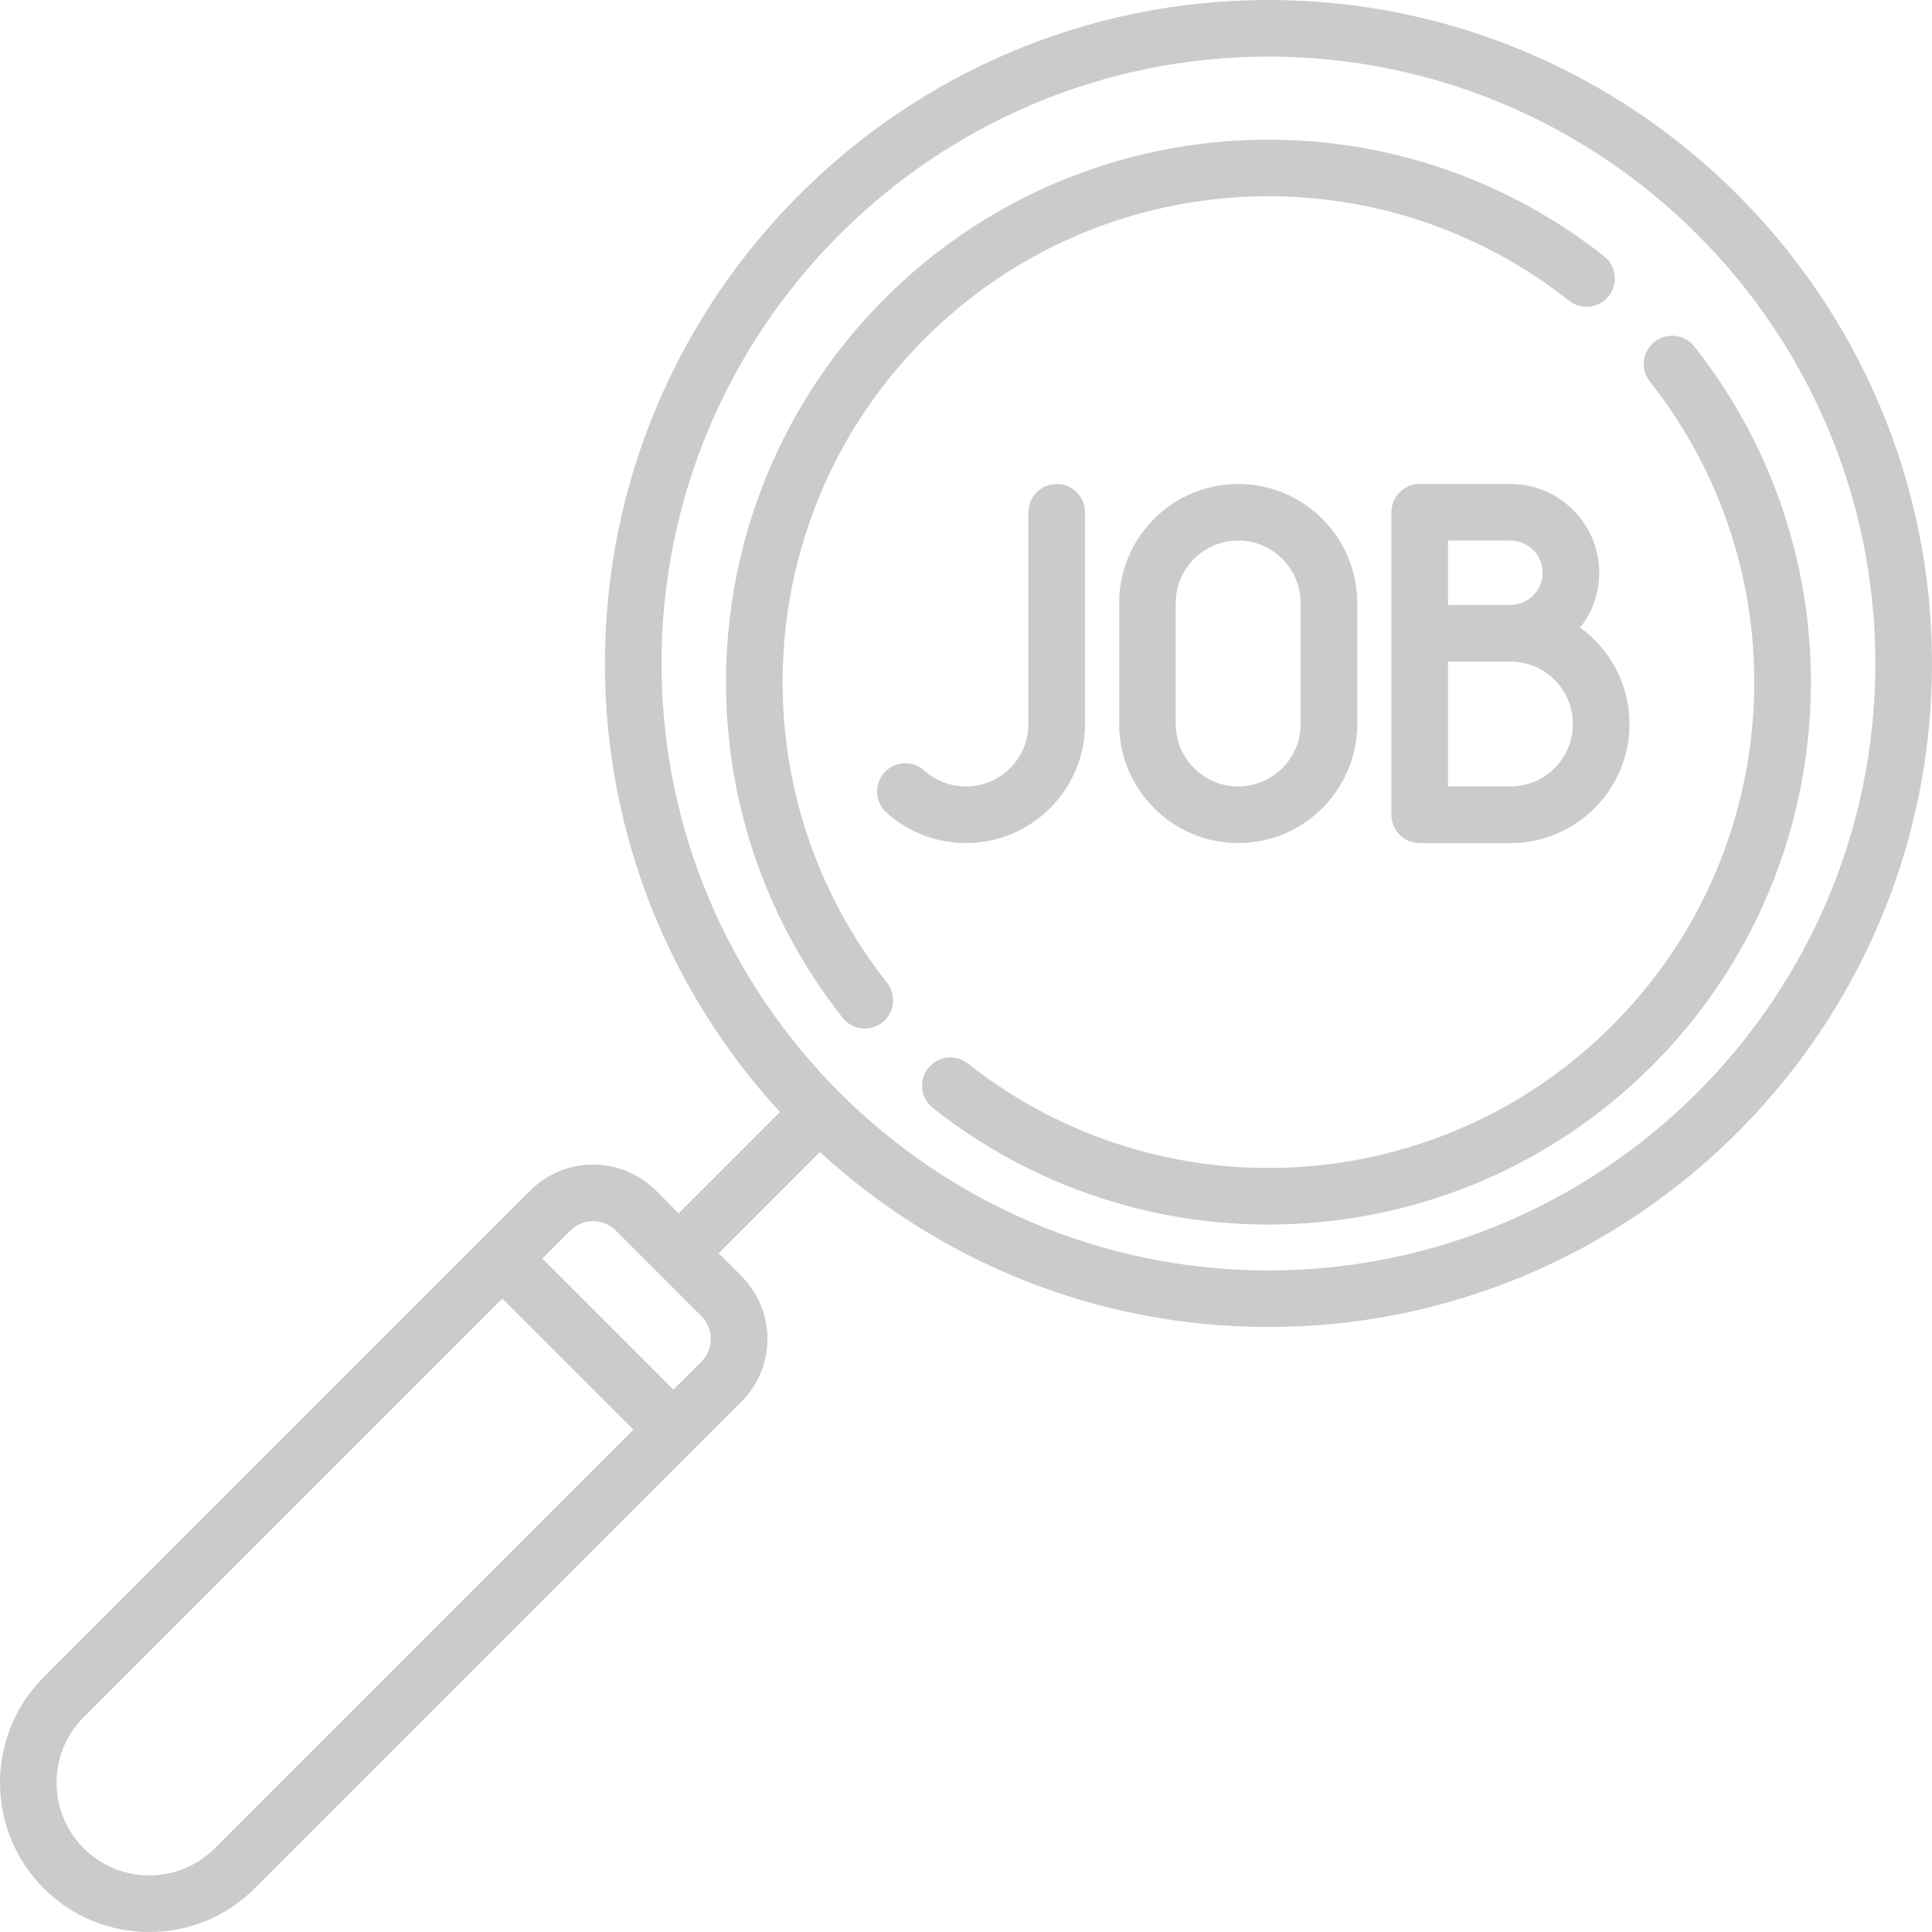<svg xmlns="http://www.w3.org/2000/svg" width="83" height="83" viewBox="0 0 83 83" fill="none"><path d="M53.194 20.792C50.374 20.792 48.08 23.086 48.08 25.906V31.104C48.08 33.924 50.374 36.218 53.194 36.218C56.014 36.218 58.308 33.924 58.308 31.104V25.906C58.308 23.086 56.014 20.792 53.194 20.792ZM55.877 31.104C55.877 32.583 54.673 33.787 53.194 33.787C51.715 33.787 50.511 32.583 50.511 31.104V25.906C50.511 24.427 51.715 23.223 53.194 23.223C54.673 23.223 55.877 24.427 55.877 25.906V31.104Z" fill="#CBCBCB"></path><path d="M45.397 20.792C44.725 20.792 44.181 21.336 44.181 22.008V31.104C44.181 32.583 42.978 33.787 41.498 33.787C40.836 33.787 40.199 33.543 39.707 33.101C39.207 32.652 38.438 32.693 37.99 33.193C37.541 33.693 37.583 34.461 38.082 34.91C39.022 35.754 40.235 36.218 41.498 36.218C44.319 36.218 46.613 33.924 46.613 31.104V22.008C46.613 21.336 46.068 20.792 45.397 20.792Z" fill="#CBCBCB"></path><path d="M67.886 26.963C68.397 26.314 68.704 25.496 68.704 24.607C68.704 22.503 66.993 20.792 64.889 20.792H60.991C60.319 20.792 59.775 21.336 59.775 22.008V27.206V35.002C59.775 35.674 60.319 36.218 60.991 36.218H64.889C67.709 36.218 70.004 33.924 70.004 31.104C70.004 29.403 69.168 27.893 67.886 26.963ZM62.206 23.223H64.889C65.652 23.223 66.272 23.844 66.272 24.607C66.272 25.369 65.652 25.99 64.889 25.99H62.206V23.223ZM64.889 33.787H62.206V28.421H64.889C66.368 28.421 67.572 29.625 67.572 31.104C67.572 32.583 66.368 33.787 64.889 33.787Z" fill="#CBCBCB"></path><path d="M72.789 14.885C72.372 14.358 71.608 14.268 71.081 14.684C70.554 15.101 70.464 15.865 70.88 16.392C77.433 24.689 76.734 36.586 69.254 44.065C61.774 51.545 49.877 52.245 41.581 45.691C41.054 45.275 40.289 45.365 39.873 45.892C39.457 46.419 39.547 47.183 40.074 47.599C44.323 50.956 49.417 52.608 54.494 52.608C60.486 52.608 66.453 50.306 70.974 45.785C79.326 37.433 80.106 24.149 72.789 14.885Z" fill="#CBCBCB"></path><path d="M68.913 11.009C59.649 3.691 46.365 4.472 38.013 12.823C29.661 21.176 28.881 34.46 36.198 43.724C36.438 44.027 36.794 44.186 37.153 44.186C37.417 44.186 37.683 44.1 37.906 43.924C38.433 43.508 38.523 42.743 38.106 42.216C31.553 33.92 32.252 22.023 39.732 14.543C47.212 7.063 59.109 6.364 67.406 12.917C67.933 13.333 68.697 13.243 69.114 12.716C69.53 12.19 69.44 11.425 68.913 11.009Z" fill="#CBCBCB"></path><path d="M54.493 0C38.776 0 25.988 12.787 25.988 28.505C25.988 35.928 28.841 42.696 33.506 47.773L29.153 52.126L28.175 51.148C27.455 50.427 26.497 50.03 25.478 50.03C24.459 50.03 23.501 50.427 22.78 51.148L1.877 72.051C-0.624 74.552 -0.624 78.621 1.877 81.121C3.088 82.333 4.699 83 6.412 83C8.125 83 9.736 82.333 10.947 81.121L31.851 60.218C32.571 59.498 32.968 58.54 32.968 57.521C32.968 56.502 32.571 55.544 31.851 54.823L30.873 53.845L35.225 49.492C40.303 54.157 47.071 57.01 54.493 57.01C70.211 57.01 82.999 44.223 82.999 28.505C82.999 12.787 70.211 0 54.493 0ZM9.228 79.402C8.476 80.154 7.476 80.568 6.412 80.568C5.349 80.568 4.349 80.154 3.596 79.402C2.844 78.65 2.43 77.65 2.43 76.586C2.43 75.522 2.844 74.522 3.596 73.77L21.579 55.787L27.211 61.419L9.228 79.402ZM30.131 58.499L28.93 59.7L23.299 54.068L24.5 52.867C24.761 52.606 25.108 52.462 25.478 52.462C25.847 52.462 26.195 52.606 26.456 52.867L30.131 56.543C30.393 56.804 30.537 57.151 30.537 57.521C30.537 57.89 30.392 58.237 30.131 58.499ZM54.493 54.579C40.116 54.579 28.42 42.882 28.42 28.505C28.42 14.128 40.116 2.432 54.493 2.432C68.87 2.432 80.567 14.128 80.567 28.505C80.567 42.882 68.87 54.579 54.493 54.579Z" fill="#CBCBCB"></path></svg>